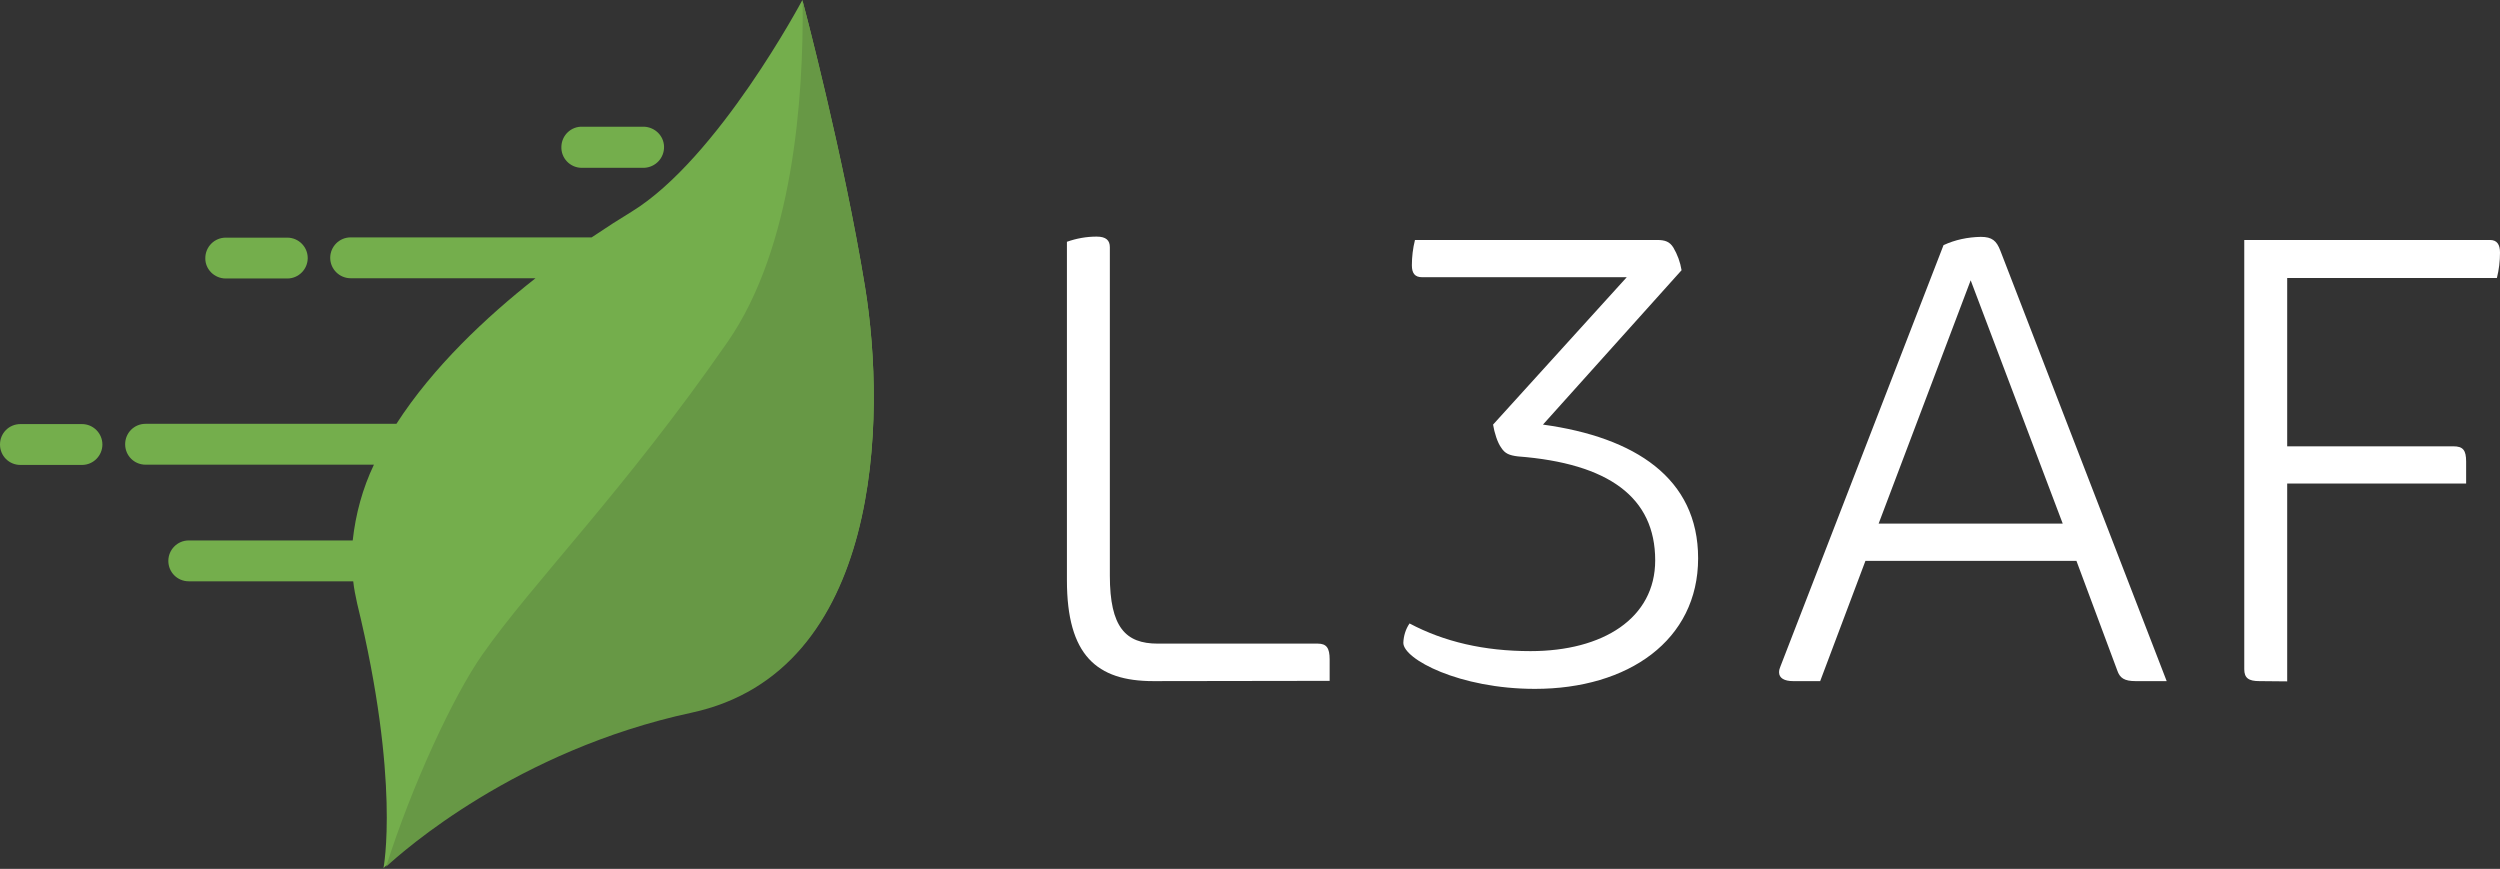 <?xml version="1.0" encoding="UTF-8"?> <!-- Generator: Adobe Illustrator 25.4.1, SVG Export Plug-In . SVG Version: 6.00 Build 0) --> <svg xmlns="http://www.w3.org/2000/svg" xmlns:xlink="http://www.w3.org/1999/xlink" version="1.1" id="Layer_1" x="0px" y="0px" viewBox="0 0 966.8 336" style="enable-background:new 0 0 966.8 336;" xml:space="preserve"><rect x="0" y="0" width="966.8" height="336" fill="#333333" stroke="none"/> <style type="text/css"> .st0{fill:#74AE4C;} .st1{fill:#FFFFFF;} .st2{fill:#679845;} </style> <g> <path class="st0" d="M334.5,110.8C326.1,59.6,310.3,0,310.3,0s-32.6,61.4-66.1,81.9c-4.3,2.6-9.6,6-15.4,9.9h-93.2 c-4.4,0-7.9,3.6-7.9,7.9c0,4.4,3.6,7.9,7.9,7.9h71.5c-19.1,15-39.7,34.4-53.8,56.3h-97c-4.4,0-7.9,3.5-7.9,7.9 c0,4.4,3.5,7.9,7.9,7.9c0,0,0,0,0,0h88.3c-4.4,9.2-7.1,19.2-8.2,29.3H73c-4.4,0-7.9,3.6-7.9,7.9c0,4.4,3.5,7.9,7.9,7.9h63.6 c0.3,2.9,0.9,5.7,1.5,8.5c16.8,68.9,10.2,102.4,10.2,102.4s45.6-44.7,119.1-60.5S342.9,162,334.5,110.8z"></path> <path class="st0" d="M87.3,107.7h23.8c4.4,0,7.9-3.6,7.9-7.9c0-4.4-3.6-7.9-7.9-7.9l0,0H87.3c-4.4,0-7.9,3.6-7.9,7.9 C79.3,104.1,82.9,107.7,87.3,107.7z"></path> <path class="st0" d="M31.7,164H7.9c-4.4,0-7.9,3.5-7.9,7.9c0,4.4,3.5,7.9,7.9,7.9c0,0,0,0,0,0h23.8c4.4,0,7.9-3.6,7.9-7.9 S36.1,164,31.7,164L31.7,164z"></path> <path class="st0" d="M225.3,64.9h23.8c4.4-0.2,7.8-3.8,7.7-8.2c-0.1-4.2-3.5-7.5-7.7-7.7h-23.8c-4.4-0.2-8.1,3.3-8.2,7.7 c-0.2,4.4,3.3,8.1,7.7,8.2C224.9,64.9,225.1,64.9,225.3,64.9z"></path> <path class="st1" d="M446,263.4c-21.9,0-33.4-10-33.4-39V93.5c3.7-1.3,7.5-2,11.5-2c3.7,0,5.1,1.5,5.1,4.1v127 c0,20,6.1,26.3,18.5,26.3h61.9c3.4,0,4.6,1.7,4.6,6.1v8.3L446,263.4z"></path> <path class="st1" d="M580.6,173.2c-1.5-2-2.7-5.9-3.2-9l51.7-57h-79.2c-2.7,0-3.9-1.5-3.9-4.6c0-3.3,0.4-6.6,1.2-9.8h93.6 c3.2,0,4.9,0.7,6.3,2.9c1.6,2.7,2.7,5.7,3.2,8.8l-53.6,59.7c35.6,4.9,60,20.7,60,51.7c0,31.7-27,50.5-63.1,50.5 c-29.2,0-50.9-11.5-50.9-17.8c0.1-2.7,0.9-5.3,2.4-7.5c13.4,7.1,28.8,10.7,46.8,10.7c28,0,48.2-12.7,48.2-35.1 c0-24.4-18-37.5-53.1-40.2C583.7,176.1,582,175.4,580.6,173.2z"></path> <path class="st1" d="M693.4,263.4c-3.4,0-5.4-1.2-5.4-3.4c0-0.8,0.2-1.5,0.5-2.2l63.1-163c4.5-2.1,9.4-3.1,14.4-3.2 c4.4,0,6.1,1.5,7.6,5.4l64.3,166.4h-12c-4.4,0-6.1-1.2-7.1-4.1L803,216.9h-81.6l-17.5,46.5L693.4,263.4z M762.1,108.4l-35.6,94.1 h71.2L762.1,108.4z"></path> <path class="st1" d="M873.7,263.4c-4.1,0-5.8-1.2-5.8-4.6v-166h95c2.7,0,3.9,1.7,3.9,4.9c0,3.3-0.4,6.6-1.2,9.8h-81.1v65.1h64.3 c3.7,0,4.9,1.5,4.9,5.9v8.5h-69.2v76.5L873.7,263.4z"></path> <path class="st2" d="M334.5,110.8C326.6,62.2,312,6.2,310.4,0.5c0.4,37.5-3.7,95.2-29,131.7c-40,57.7-75.4,93.1-94.9,121 c-11.1,15.8-27.2,50.4-37.2,82c6.5-6,50.4-45,118.2-59.6C341,259.7,342.9,162,334.5,110.8z"></path> </g> </svg> 